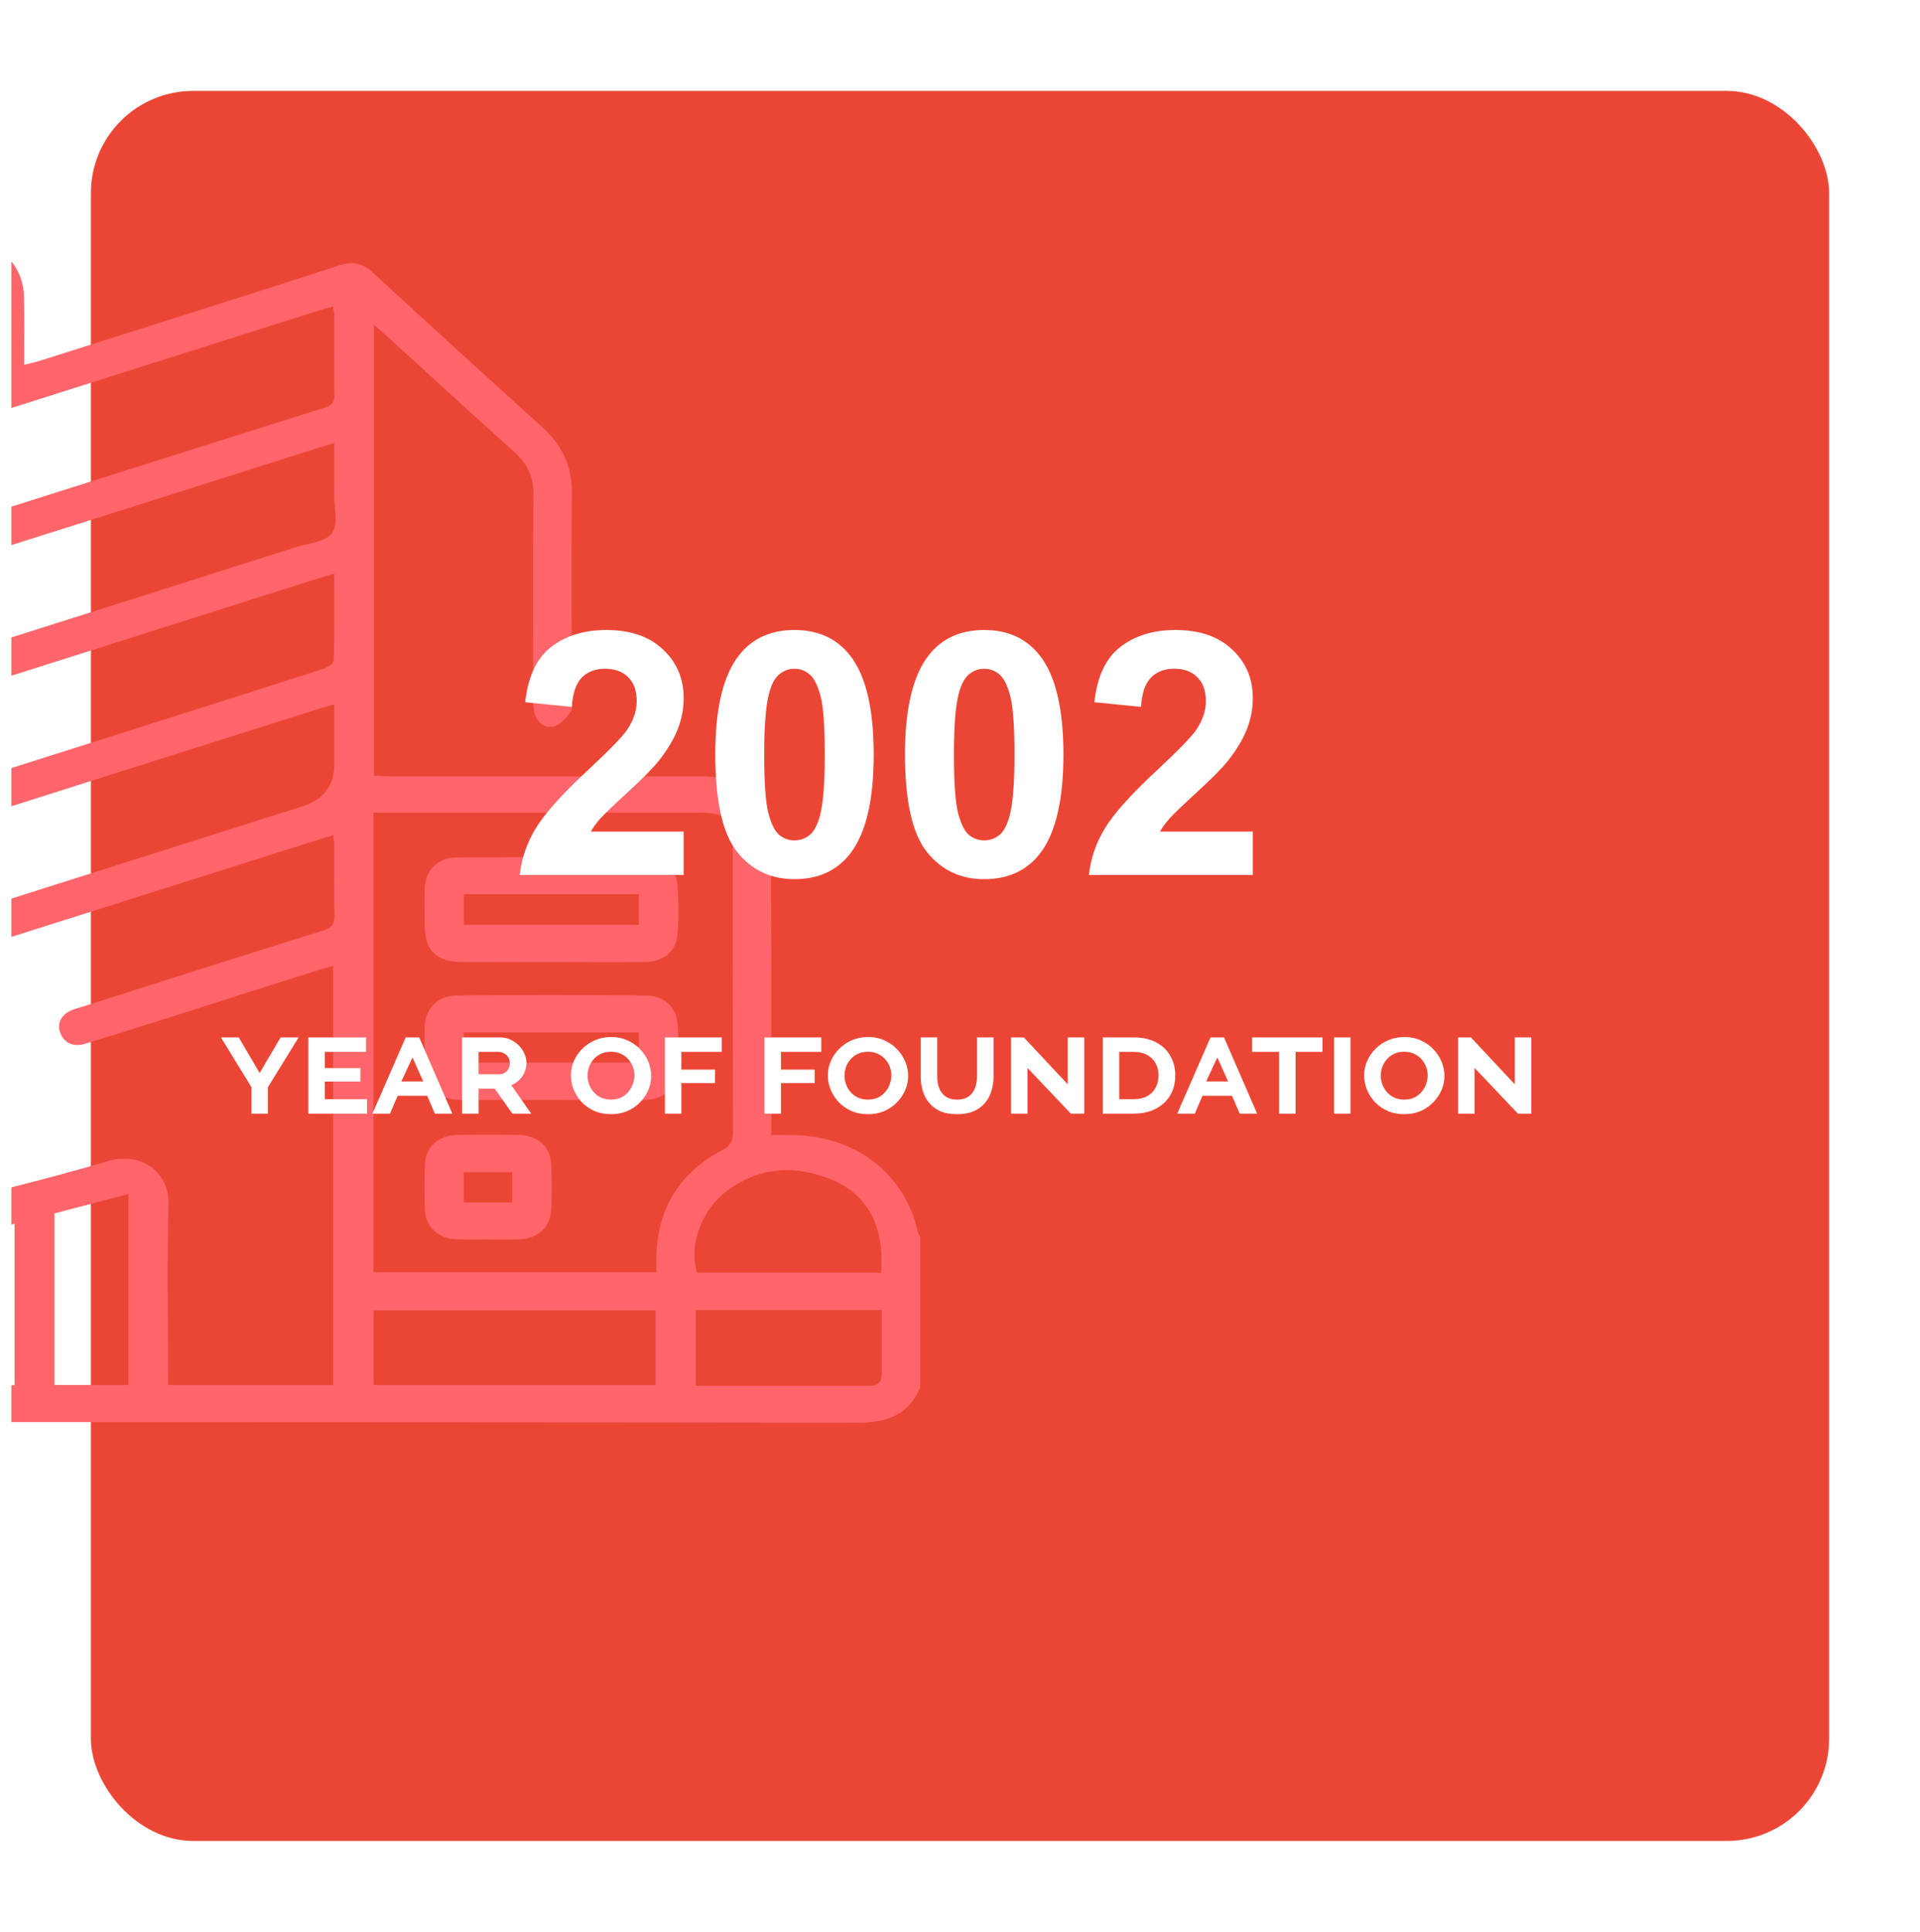 <?xml version="1.0" encoding="UTF-8"?> <svg xmlns="http://www.w3.org/2000/svg" width="169" height="170" viewBox="0 0 169 170" fill="none"><g filter="url(#filter0_d_183_2)"><rect x="1" y="1" width="153" height="154" rx="9" fill="#EB4635"></rect></g><path d="M80.785 108.388C79.657 103.336 75.399 100.007 69.905 99.893C69.247 99.867 68.589 99.88 67.891 99.88V98.462C67.891 90.371 67.891 82.281 67.877 74.203C67.877 70.316 65.755 68.315 61.618 68.315H34.297C33.827 68.315 33.357 68.277 32.914 68.252V28.584C33.263 28.887 33.478 29.065 33.693 29.255C37.562 32.775 41.416 36.32 45.312 39.814C46.453 40.84 46.964 41.992 46.95 43.486C46.897 49.526 46.923 55.552 46.937 61.579C46.937 62.035 46.95 62.516 47.098 62.934C47.38 63.706 48.092 64.15 48.858 63.896C49.422 63.694 49.865 63.086 50.268 62.592C50.416 62.415 50.322 62.048 50.322 61.769C50.322 55.628 50.281 49.488 50.335 43.359C50.349 41.042 49.489 39.169 47.729 37.586C42.733 33.066 37.749 28.533 32.807 23.975C31.907 23.152 31.061 22.975 29.865 23.355C21.054 26.203 12.216 28.989 3.391 31.787C3.015 31.901 2.625 31.977 2.128 32.103C2.128 30.027 2.155 28.077 2.115 26.14C2.088 24.924 1.685 23.848 1 23V35.902C9.972 33.053 18.958 30.217 27.931 27.368C28.347 27.229 28.777 27.115 29.314 26.963C29.355 27.279 29.422 27.545 29.422 27.811C29.422 30.116 29.408 32.42 29.435 34.724C29.449 35.345 29.261 35.661 28.602 35.864C19.388 38.763 10.201 41.675 1 44.588V47.968C10.026 45.119 19.052 42.258 28.065 39.397C28.455 39.27 28.844 39.169 29.422 38.991C29.422 40.599 29.435 42.106 29.422 43.613C29.408 44.74 29.798 46.158 29.22 46.93C28.656 47.69 27.111 47.816 25.97 48.171C17.655 50.817 9.328 53.463 1 56.097V59.465C10.08 56.591 19.16 53.704 28.226 50.83C28.549 50.728 28.871 50.64 29.422 50.475C29.422 53.134 29.449 55.641 29.381 58.135C29.381 58.389 28.831 58.73 28.468 58.857C22.921 60.642 17.373 62.389 11.813 64.162C8.213 65.302 4.6 66.441 1 67.593V70.949C10.066 68.075 19.12 65.2 28.186 62.339C28.535 62.225 28.884 62.136 29.422 61.984V67.251C29.422 69.134 28.482 70.37 26.601 70.961C18.072 73.671 9.543 76.368 1 79.077V82.445C10.08 79.571 19.16 76.697 28.24 73.823C28.562 73.722 28.884 73.633 29.328 73.494C29.368 73.848 29.422 74.139 29.422 74.43C29.422 76.494 29.381 78.558 29.449 80.609C29.449 81.344 29.193 81.647 28.468 81.875C21.336 84.104 14.217 86.37 7.098 88.637C6.856 88.713 6.601 88.776 6.359 88.877C5.419 89.244 5.016 90.004 5.285 90.84C5.58 91.713 6.426 92.169 7.434 91.865C10.295 91.004 13.142 90.093 15.99 89.194C20.113 87.877 24.237 86.56 28.374 85.256C28.656 85.167 28.938 85.104 29.328 84.99V121.885H14.794V120.721C14.794 115.833 14.7 110.933 14.835 106.046C14.915 103.058 12.39 101.323 9.475 102.184C6.668 103.02 3.834 103.767 1 104.489V107.768C1.094 107.743 1.188 107.717 1.282 107.692V121.898H1V125.139C25.876 125.152 50.752 125.152 75.614 125.19C78.22 125.19 80.06 124.405 81 122.063V108.857C80.933 108.705 80.825 108.553 80.785 108.388ZM11.302 121.885H4.788V106.78C6.91 106.223 9.032 105.666 11.302 105.071V121.885ZM57.696 121.885H32.887V115.314H57.696V121.885ZM57.776 111.959H32.874V71.518H34.15C43.283 71.518 52.431 71.518 61.578 71.518C63.901 71.518 64.492 72.088 64.492 74.304C64.492 82.736 64.492 91.181 64.519 99.627C64.519 100.374 64.331 100.792 63.592 101.197C59.872 103.159 57.991 106.211 57.79 110.199C57.763 110.769 57.776 111.326 57.776 111.959ZM64.009 104.78C66.897 102.64 70.107 102.475 73.344 103.868C76.474 105.223 77.87 108.084 77.548 111.997H61.363C60.597 109.68 61.699 106.502 64.009 104.78ZM77.615 120.898C77.615 121.544 77.32 121.949 76.635 121.949C71.531 121.961 66.427 121.949 61.242 121.949V115.289H77.615C77.615 117.226 77.602 119.062 77.615 120.898Z" fill="#FF656A"></path><path d="M59.643 90.08C59.522 88.573 58.381 87.598 56.796 87.598C51.262 87.56 45.728 87.56 40.207 87.598C38.528 87.611 37.44 88.738 37.387 90.333C37.36 91.46 37.373 92.6 37.387 93.727C37.4 95.79 38.448 96.778 40.651 96.79C43.243 96.803 45.835 96.79 48.428 96.79C51.181 96.79 53.921 96.816 56.675 96.79C58.407 96.765 59.522 95.879 59.643 94.322C59.751 92.916 59.737 91.485 59.643 90.08ZM56.231 93.511H40.812V90.852H56.231V93.511Z" fill="#FF656A"></path><path d="M59.63 77.887C59.522 76.444 58.394 75.469 56.863 75.456C51.288 75.418 45.728 75.418 40.167 75.456C38.542 75.469 37.44 76.596 37.387 78.128C37.36 79.254 37.373 80.394 37.387 81.534C37.4 83.661 38.421 84.636 40.691 84.661C43.283 84.674 45.889 84.661 48.481 84.661C51.221 84.661 53.975 84.686 56.715 84.661C58.434 84.636 59.536 83.724 59.643 82.154C59.751 80.736 59.737 79.318 59.63 77.9V77.887ZM56.231 81.382H40.825V78.685H56.231V81.382Z" fill="#FF656A"></path><path d="M48.522 102.501C48.468 100.931 47.38 99.93 45.728 99.88C43.888 99.842 42.034 99.842 40.194 99.88C38.542 99.93 37.44 100.969 37.4 102.501C37.36 103.805 37.36 105.122 37.4 106.426C37.44 107.958 38.582 109.009 40.207 109.059C41.107 109.097 42.007 109.072 42.907 109.072C43.807 109.072 44.72 109.085 45.62 109.072C47.326 109.021 48.455 108.021 48.522 106.426C48.589 105.122 48.575 103.805 48.522 102.501ZM45.083 105.818H40.812V103.147H45.083V105.818Z" fill="#FF656A"></path><path d="M60.176 73.177V77H45.747C45.903 75.555 46.372 74.188 47.153 72.898C47.935 71.6 49.477 69.881 51.782 67.742C53.638 66.014 54.775 64.842 55.195 64.227C55.762 63.377 56.045 62.537 56.045 61.707C56.045 60.789 55.796 60.086 55.298 59.598C54.81 59.1 54.131 58.851 53.262 58.851C52.402 58.851 51.719 59.109 51.211 59.627C50.703 60.145 50.41 61.004 50.332 62.205L46.23 61.795C46.475 59.529 47.241 57.903 48.53 56.917C49.819 55.931 51.431 55.438 53.364 55.438C55.483 55.438 57.148 56.009 58.359 57.151C59.57 58.294 60.176 59.715 60.176 61.414C60.176 62.381 60 63.304 59.648 64.183C59.307 65.052 58.76 65.965 58.008 66.922C57.51 67.557 56.611 68.47 55.312 69.661C54.014 70.853 53.188 71.644 52.837 72.034C52.495 72.425 52.217 72.806 52.002 73.177H60.176ZM69.932 55.438C72.012 55.438 73.638 56.18 74.81 57.664C76.206 59.422 76.904 62.337 76.904 66.409C76.904 70.472 76.201 73.392 74.795 75.169C73.633 76.634 72.012 77.366 69.932 77.366C67.842 77.366 66.157 76.565 64.878 74.964C63.599 73.353 62.959 70.486 62.959 66.365C62.959 62.322 63.662 59.412 65.068 57.635C66.231 56.17 67.852 55.438 69.932 55.438ZM69.932 58.851C69.434 58.851 68.989 59.012 68.599 59.334C68.208 59.647 67.905 60.213 67.69 61.033C67.407 62.098 67.266 63.89 67.266 66.409C67.266 68.929 67.393 70.662 67.647 71.609C67.9 72.547 68.218 73.172 68.599 73.484C68.989 73.797 69.434 73.953 69.932 73.953C70.43 73.953 70.874 73.797 71.265 73.484C71.655 73.162 71.958 72.591 72.173 71.77C72.456 70.716 72.598 68.929 72.598 66.409C72.598 63.89 72.471 62.161 72.217 61.224C71.963 60.276 71.641 59.647 71.25 59.334C70.869 59.012 70.43 58.851 69.932 58.851ZM86.631 55.438C88.711 55.438 90.337 56.18 91.509 57.664C92.905 59.422 93.603 62.337 93.603 66.409C93.603 70.472 92.9 73.392 91.494 75.169C90.332 76.634 88.711 77.366 86.631 77.366C84.541 77.366 82.856 76.565 81.577 74.964C80.298 73.353 79.658 70.486 79.658 66.365C79.658 62.322 80.361 59.412 81.768 57.635C82.93 56.17 84.551 55.438 86.631 55.438ZM86.631 58.851C86.133 58.851 85.689 59.012 85.298 59.334C84.907 59.647 84.605 60.213 84.39 61.033C84.106 62.098 83.965 63.89 83.965 66.409C83.965 68.929 84.092 70.662 84.346 71.609C84.6 72.547 84.917 73.172 85.298 73.484C85.689 73.797 86.133 73.953 86.631 73.953C87.129 73.953 87.573 73.797 87.964 73.484C88.355 73.162 88.657 72.591 88.872 71.77C89.155 70.716 89.297 68.929 89.297 66.409C89.297 63.89 89.17 62.161 88.916 61.224C88.662 60.276 88.34 59.647 87.949 59.334C87.568 59.012 87.129 58.851 86.631 58.851ZM110.273 73.177V77H95.845C96.001 75.555 96.47 74.188 97.251 72.898C98.032 71.6 99.575 69.881 101.88 67.742C103.735 66.014 104.873 64.842 105.293 64.227C105.859 63.377 106.143 62.537 106.143 61.707C106.143 60.789 105.894 60.086 105.396 59.598C104.907 59.1 104.229 58.851 103.359 58.851C102.5 58.851 101.816 59.109 101.309 59.627C100.801 60.145 100.508 61.004 100.43 62.205L96.328 61.795C96.572 59.529 97.339 57.903 98.628 56.917C99.917 55.931 101.528 55.438 103.462 55.438C105.581 55.438 107.246 56.009 108.457 57.151C109.668 58.294 110.273 59.715 110.273 61.414C110.273 62.381 110.098 63.304 109.746 64.183C109.404 65.052 108.857 65.965 108.105 66.922C107.607 67.557 106.709 68.47 105.41 69.661C104.111 70.853 103.286 71.644 102.935 72.034C102.593 72.425 102.314 72.806 102.1 73.177H110.273Z" fill="white"></path><path d="M21.018 91.292L22.854 94.424L24.702 91.292H26.286L23.574 95.684V98H22.134V95.672L19.446 91.292H21.018ZM32.312 96.728V98H27.14V91.292H32.216V92.564H28.592V93.992H31.724V95.18H28.592V96.728H32.312ZM32.782 98L35.71 91.292H36.898L39.814 98H38.278L37.606 96.428H35.002L34.33 98H32.782ZM36.31 93.056L35.326 95.168H37.258L36.31 93.056ZM40.675 98V91.292H43.975C44.439 91.292 44.847 91.404 45.199 91.628C45.559 91.852 45.839 92.136 46.039 92.48C46.239 92.824 46.339 93.18 46.339 93.548C46.339 93.828 46.283 94.096 46.171 94.352C46.067 94.6 45.915 94.824 45.715 95.024C45.523 95.224 45.287 95.38 45.007 95.492L46.759 98H45.103L43.543 95.804H42.127V98H40.675ZM42.127 94.532H43.939C44.115 94.532 44.275 94.492 44.419 94.412C44.563 94.324 44.675 94.204 44.755 94.052C44.835 93.9 44.875 93.732 44.875 93.548C44.875 93.348 44.827 93.176 44.731 93.032C44.643 92.888 44.523 92.776 44.371 92.696C44.219 92.608 44.055 92.564 43.879 92.564H42.127V94.532ZM53.779 98.048C53.251 98.048 52.771 97.956 52.339 97.772C51.907 97.58 51.535 97.324 51.223 97.004C50.911 96.676 50.671 96.308 50.503 95.9C50.335 95.492 50.251 95.072 50.251 94.64C50.251 94.192 50.339 93.768 50.515 93.368C50.691 92.96 50.939 92.6 51.259 92.288C51.579 91.968 51.955 91.716 52.387 91.532C52.819 91.348 53.291 91.256 53.803 91.256C54.331 91.256 54.811 91.356 55.243 91.556C55.675 91.748 56.043 92.008 56.347 92.336C56.659 92.656 56.899 93.02 57.067 93.428C57.235 93.836 57.319 94.252 57.319 94.676C57.319 95.116 57.231 95.54 57.055 95.948C56.879 96.348 56.631 96.708 56.311 97.028C55.999 97.348 55.627 97.6 55.195 97.784C54.771 97.96 54.299 98.048 53.779 98.048ZM51.715 94.652C51.715 94.924 51.763 95.188 51.859 95.444C51.955 95.692 52.091 95.916 52.267 96.116C52.443 96.316 52.659 96.476 52.915 96.596C53.179 96.708 53.471 96.764 53.791 96.764C54.119 96.764 54.411 96.704 54.667 96.584C54.923 96.456 55.135 96.292 55.303 96.092C55.479 95.884 55.611 95.656 55.699 95.408C55.795 95.152 55.843 94.896 55.843 94.64C55.843 94.368 55.795 94.108 55.699 93.86C55.603 93.612 55.467 93.392 55.291 93.2C55.115 93 54.899 92.844 54.643 92.732C54.387 92.612 54.099 92.552 53.779 92.552C53.451 92.552 53.159 92.612 52.903 92.732C52.647 92.852 52.431 93.012 52.255 93.212C52.079 93.412 51.943 93.64 51.847 93.896C51.759 94.144 51.715 94.396 51.715 94.652ZM58.523 98V91.292H63.527V92.564H59.975V94.124H62.939V95.312H59.975V98H58.523ZM67.289 98V91.292H72.293V92.564H68.741V94.124H71.705V95.312H68.741V98H67.289ZM76.396 98.048C75.868 98.048 75.388 97.956 74.956 97.772C74.524 97.58 74.152 97.324 73.84 97.004C73.528 96.676 73.288 96.308 73.12 95.9C72.952 95.492 72.868 95.072 72.868 94.64C72.868 94.192 72.956 93.768 73.132 93.368C73.308 92.96 73.556 92.6 73.876 92.288C74.196 91.968 74.572 91.716 75.004 91.532C75.436 91.348 75.908 91.256 76.42 91.256C76.948 91.256 77.428 91.356 77.86 91.556C78.292 91.748 78.66 92.008 78.964 92.336C79.276 92.656 79.516 93.02 79.684 93.428C79.852 93.836 79.936 94.252 79.936 94.676C79.936 95.116 79.848 95.54 79.672 95.948C79.496 96.348 79.248 96.708 78.928 97.028C78.616 97.348 78.244 97.6 77.812 97.784C77.388 97.96 76.916 98.048 76.396 98.048ZM74.332 94.652C74.332 94.924 74.38 95.188 74.476 95.444C74.572 95.692 74.708 95.916 74.884 96.116C75.06 96.316 75.276 96.476 75.532 96.596C75.796 96.708 76.088 96.764 76.408 96.764C76.736 96.764 77.028 96.704 77.284 96.584C77.54 96.456 77.752 96.292 77.92 96.092C78.096 95.884 78.228 95.656 78.316 95.408C78.412 95.152 78.46 94.896 78.46 94.64C78.46 94.368 78.412 94.108 78.316 93.86C78.22 93.612 78.084 93.392 77.908 93.2C77.732 93 77.516 92.844 77.26 92.732C77.004 92.612 76.716 92.552 76.396 92.552C76.068 92.552 75.776 92.612 75.52 92.732C75.264 92.852 75.048 93.012 74.872 93.212C74.696 93.412 74.56 93.64 74.464 93.896C74.376 94.144 74.332 94.396 74.332 94.652ZM84.236 96.764C84.572 96.764 84.852 96.708 85.076 96.596C85.308 96.476 85.488 96.32 85.616 96.128C85.752 95.936 85.848 95.72 85.904 95.48C85.968 95.232 86 94.98 86 94.724V91.292H87.452V94.724C87.452 95.18 87.388 95.612 87.26 96.02C87.14 96.42 86.948 96.772 86.684 97.076C86.428 97.38 86.096 97.62 85.688 97.796C85.288 97.964 84.808 98.048 84.248 98.048C83.664 98.048 83.168 97.96 82.76 97.784C82.36 97.6 82.032 97.352 81.776 97.04C81.52 96.728 81.332 96.372 81.212 95.972C81.1 95.572 81.044 95.156 81.044 94.724V91.292H82.496V94.724C82.496 94.988 82.524 95.244 82.58 95.492C82.644 95.732 82.744 95.948 82.88 96.14C83.016 96.332 83.192 96.484 83.408 96.596C83.632 96.708 83.908 96.764 84.236 96.764ZM90.444 93.98V98H88.992V91.292H90.12L93.984 95.42V91.292H95.436V98H94.26L90.444 93.98ZM97.066 98V91.292H99.778C100.586 91.292 101.262 91.444 101.806 91.748C102.35 92.044 102.758 92.444 103.03 92.948C103.31 93.452 103.45 94.012 103.45 94.628C103.45 95.308 103.298 95.9 102.994 96.404C102.69 96.908 102.262 97.3 101.71 97.58C101.166 97.86 100.522 98 99.778 98H97.066ZM101.974 94.64C101.974 94.224 101.886 93.864 101.71 93.56C101.542 93.248 101.294 93.004 100.966 92.828C100.646 92.652 100.25 92.564 99.778 92.564H98.518V96.728H99.778C100.258 96.728 100.658 96.64 100.978 96.464C101.306 96.28 101.554 96.028 101.722 95.708C101.89 95.388 101.974 95.032 101.974 94.64ZM103.622 98L106.55 91.292H107.738L110.654 98H109.118L108.446 96.428H105.842L105.17 98H103.622ZM107.15 93.056L106.166 95.168H108.098L107.15 93.056ZM116.404 92.564H114.04V98H112.588V92.564H110.212V91.292H116.404V92.564ZM117.421 98V91.292H118.873V98H117.421ZM123.6 98.048C123.072 98.048 122.592 97.956 122.16 97.772C121.728 97.58 121.356 97.324 121.044 97.004C120.732 96.676 120.492 96.308 120.324 95.9C120.156 95.492 120.072 95.072 120.072 94.64C120.072 94.192 120.16 93.768 120.336 93.368C120.512 92.96 120.76 92.6 121.08 92.288C121.4 91.968 121.776 91.716 122.208 91.532C122.64 91.348 123.112 91.256 123.624 91.256C124.152 91.256 124.632 91.356 125.064 91.556C125.496 91.748 125.864 92.008 126.168 92.336C126.48 92.656 126.72 93.02 126.888 93.428C127.056 93.836 127.14 94.252 127.14 94.676C127.14 95.116 127.052 95.54 126.876 95.948C126.7 96.348 126.452 96.708 126.132 97.028C125.82 97.348 125.448 97.6 125.016 97.784C124.592 97.96 124.12 98.048 123.6 98.048ZM121.536 94.652C121.536 94.924 121.584 95.188 121.68 95.444C121.776 95.692 121.912 95.916 122.088 96.116C122.264 96.316 122.48 96.476 122.736 96.596C123 96.708 123.292 96.764 123.612 96.764C123.94 96.764 124.232 96.704 124.488 96.584C124.744 96.456 124.956 96.292 125.124 96.092C125.3 95.884 125.432 95.656 125.52 95.408C125.616 95.152 125.664 94.896 125.664 94.64C125.664 94.368 125.616 94.108 125.52 93.86C125.424 93.612 125.288 93.392 125.112 93.2C124.936 93 124.72 92.844 124.464 92.732C124.208 92.612 123.92 92.552 123.6 92.552C123.272 92.552 122.98 92.612 122.724 92.732C122.468 92.852 122.252 93.012 122.076 93.212C121.9 93.412 121.764 93.64 121.668 93.896C121.58 94.144 121.536 94.396 121.536 94.652ZM129.795 93.98V98H128.343V91.292H129.471L133.335 95.42V91.292H134.787V98H133.611L129.795 93.98Z" fill="white"></path><defs><filter id="filter0_d_183_2" x="0.5" y="0.5" width="168" height="169" filterUnits="userSpaceOnUse" color-interpolation-filters="sRGB"><feFlood flood-opacity="0" result="BackgroundImageFix"></feFlood><feColorMatrix in="SourceAlpha" type="matrix" values="0 0 0 0 0 0 0 0 0 0 0 0 0 0 0 0 0 0 127 0" result="hardAlpha"></feColorMatrix><feMorphology radius="4" operator="erode" in="SourceAlpha" result="effect1_dropShadow_183_2"></feMorphology><feOffset dx="7" dy="7"></feOffset><feGaussianBlur stdDeviation="5.75"></feGaussianBlur><feComposite in2="hardAlpha" operator="out"></feComposite><feColorMatrix type="matrix" values="0 0 0 0 0.996 0 0 0 0 0.169 0 0 0 0 0.196 0 0 0 0.63 0"></feColorMatrix><feBlend mode="normal" in2="BackgroundImageFix" result="effect1_dropShadow_183_2"></feBlend><feBlend mode="normal" in="SourceGraphic" in2="effect1_dropShadow_183_2" result="shape"></feBlend></filter></defs></svg> 
